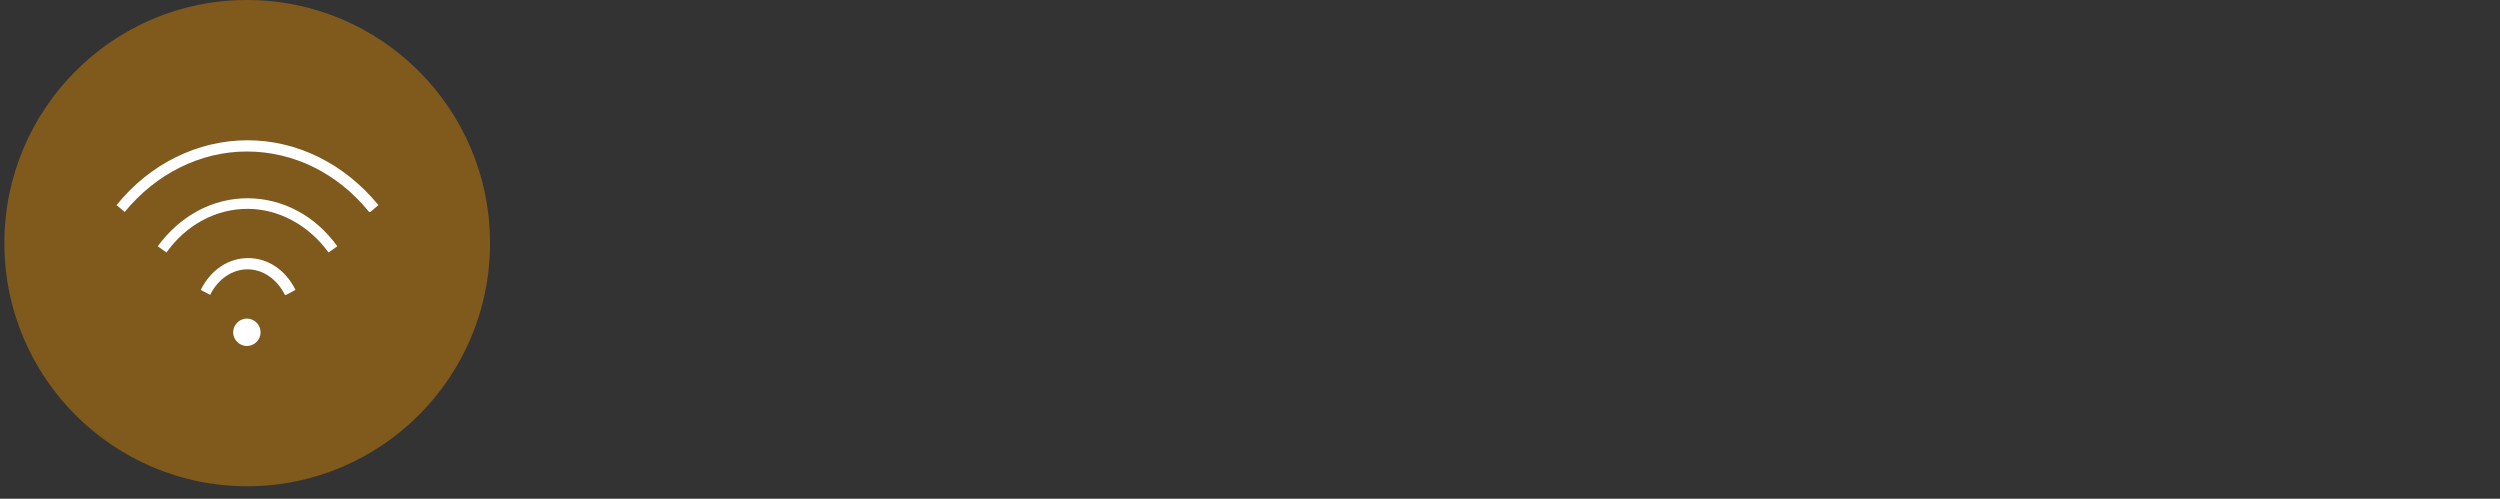 <svg xmlns="http://www.w3.org/2000/svg" xmlns:xlink="http://www.w3.org/1999/xlink" id="Layer_1" x="0px" y="0px" viewBox="0 0 401 80" style="enable-background:new 0 0 401 80;" xml:space="preserve"><rect x="0" y="0" width="401" height="80" fill="#333333" stroke="none"/><style type="text/css">	.st0{fill:#80591D;}	.st1{fill:#FFFFFF;}</style><g>	<g id="Capa_1">		<g>			<path class="st0" d="M39.6,78c21.5,0,39-17.4,39-39S61.1,0,39.6,0S0.7,17.5,0.7,39s17.4,39,39,39"></path>			<path class="st1" d="M45.7,47.3c-1.3-2.6-3.6-4.1-6-4.1s-4.7,1.5-6,4.1l-1.5-0.8c1.6-3.2,4.4-5.1,7.6-5.1s6,1.9,7.6,5.1l-1.5,0.8    H45.7z M52.7,40.5c-3.2-4.4-8-7-13-7s-9.8,2.5-13,7l-1.4-1c3.6-4.9,8.8-7.7,14.4-7.7s10.9,2.8,14.4,7.7    C54.1,39.5,52.7,40.5,52.7,40.5z M59.2,34c-5-6.2-12.1-9.7-19.6-9.7S25,27.9,20,34l-1.3-1.1c5.3-6.6,13-10.4,21-10.4    s15.6,3.8,21,10.4L59.4,34H59.2z"></path>			<path class="st1" d="M39.6,55.5c1.2,0,2.2-1,2.2-2.2s-1-2.2-2.2-2.2s-2.2,1-2.2,2.2S38.4,55.5,39.6,55.5"></path>		</g>	</g></g></svg>